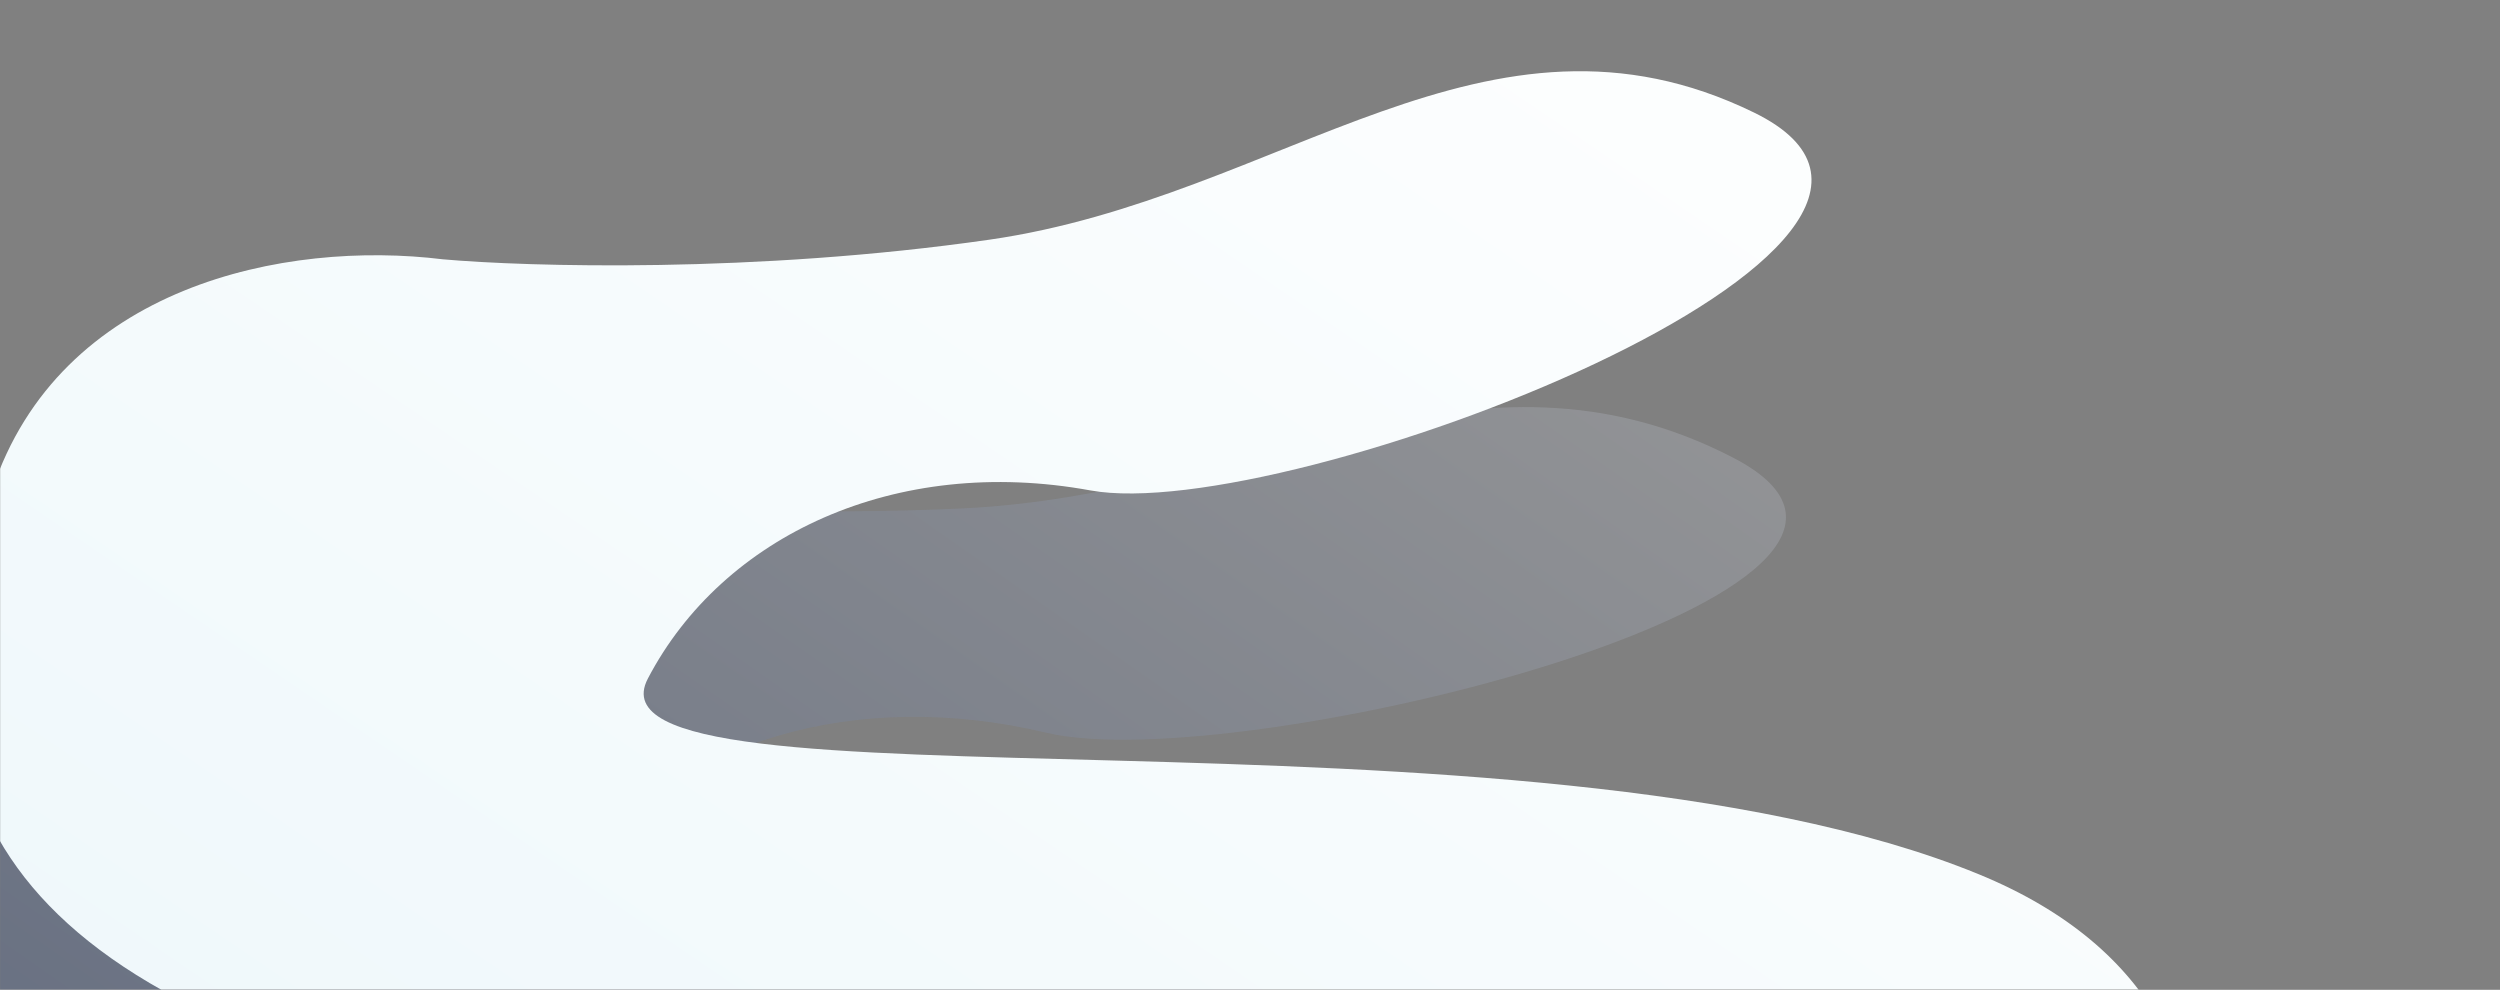 <svg width="1720" height="681" viewBox="0 0 1720 681" fill="none" xmlns="http://www.w3.org/2000/svg">
<rect x="0" y="0" width="1720" height="681" fill="#808080" stroke="none"/>
<mask id="mask0_27_298" style="mask-type:alpha" maskUnits="userSpaceOnUse" x="0" y="0" width="1720" height="681">
<rect width="1720" height="681" fill="#D9D9D9"/>
</mask>
<g mask="url(#mask0_27_298)">
<path d="M-33.675 445.833C22.097 327.756 179.076 312.598 286.197 332.464C343.845 341.411 499.71 357.403 661.979 349.801C864.816 340.299 1015.28 223.383 1192.26 314.81C1369.23 406.237 851.718 535.589 719.753 504.102C587.788 472.616 465.436 511.36 407.512 592.437C349.588 673.514 1009.75 645.094 1311.31 779.162C1552.55 886.417 1422.87 1104.68 1327.87 1200.41L749.112 1311.13C748.509 1260.56 744.719 1140.98 734.376 1067.22C721.447 975.013 630.732 928.91 278.374 835.646C-73.984 742.381 -108.549 604.353 -33.675 445.833Z" fill="url(#paint0_linear_27_298)" fill-opacity="0.2"/>
<path d="M-5.474 337.405C41.027 196.5 196.37 165.072 304.703 178.405C362.87 183.572 519.504 188.105 680.704 164.905C882.204 135.905 1023.2 -12.095 1206.7 77.405C1390.2 166.905 884.204 361.905 750.204 337.405C616.204 312.905 497.204 368.405 445.703 466.905C394.203 565.405 1050.2 473.905 1361.2 601.405C1610.01 703.405 1497.54 966.238 1410.21 1084.91L841.704 1263.91C837.204 1205.74 824.204 1068.41 808.204 984.405C788.204 879.405 694.204 834.405 335.703 758.405C-22.797 682.405 -67.902 526.574 -5.474 337.405Z" fill="url(#paint1_linear_27_298)"/>
</g>
<defs>
<linearGradient id="paint0_linear_27_298" x1="1344.32" y1="177.172" x2="612.225" y2="1224.69" gradientUnits="userSpaceOnUse">
<stop stop-color="white"/>
<stop offset="1" stop-color="#002A86"/>
</linearGradient>
<linearGradient id="paint1_linear_27_298" x1="1347.7" y1="-94.595" x2="550.703" y2="1075.91" gradientUnits="userSpaceOnUse">
<stop stop-color="white"/>
<stop offset="1" stop-color="#EFF8FB"/>
</linearGradient>
</defs>
</svg>
